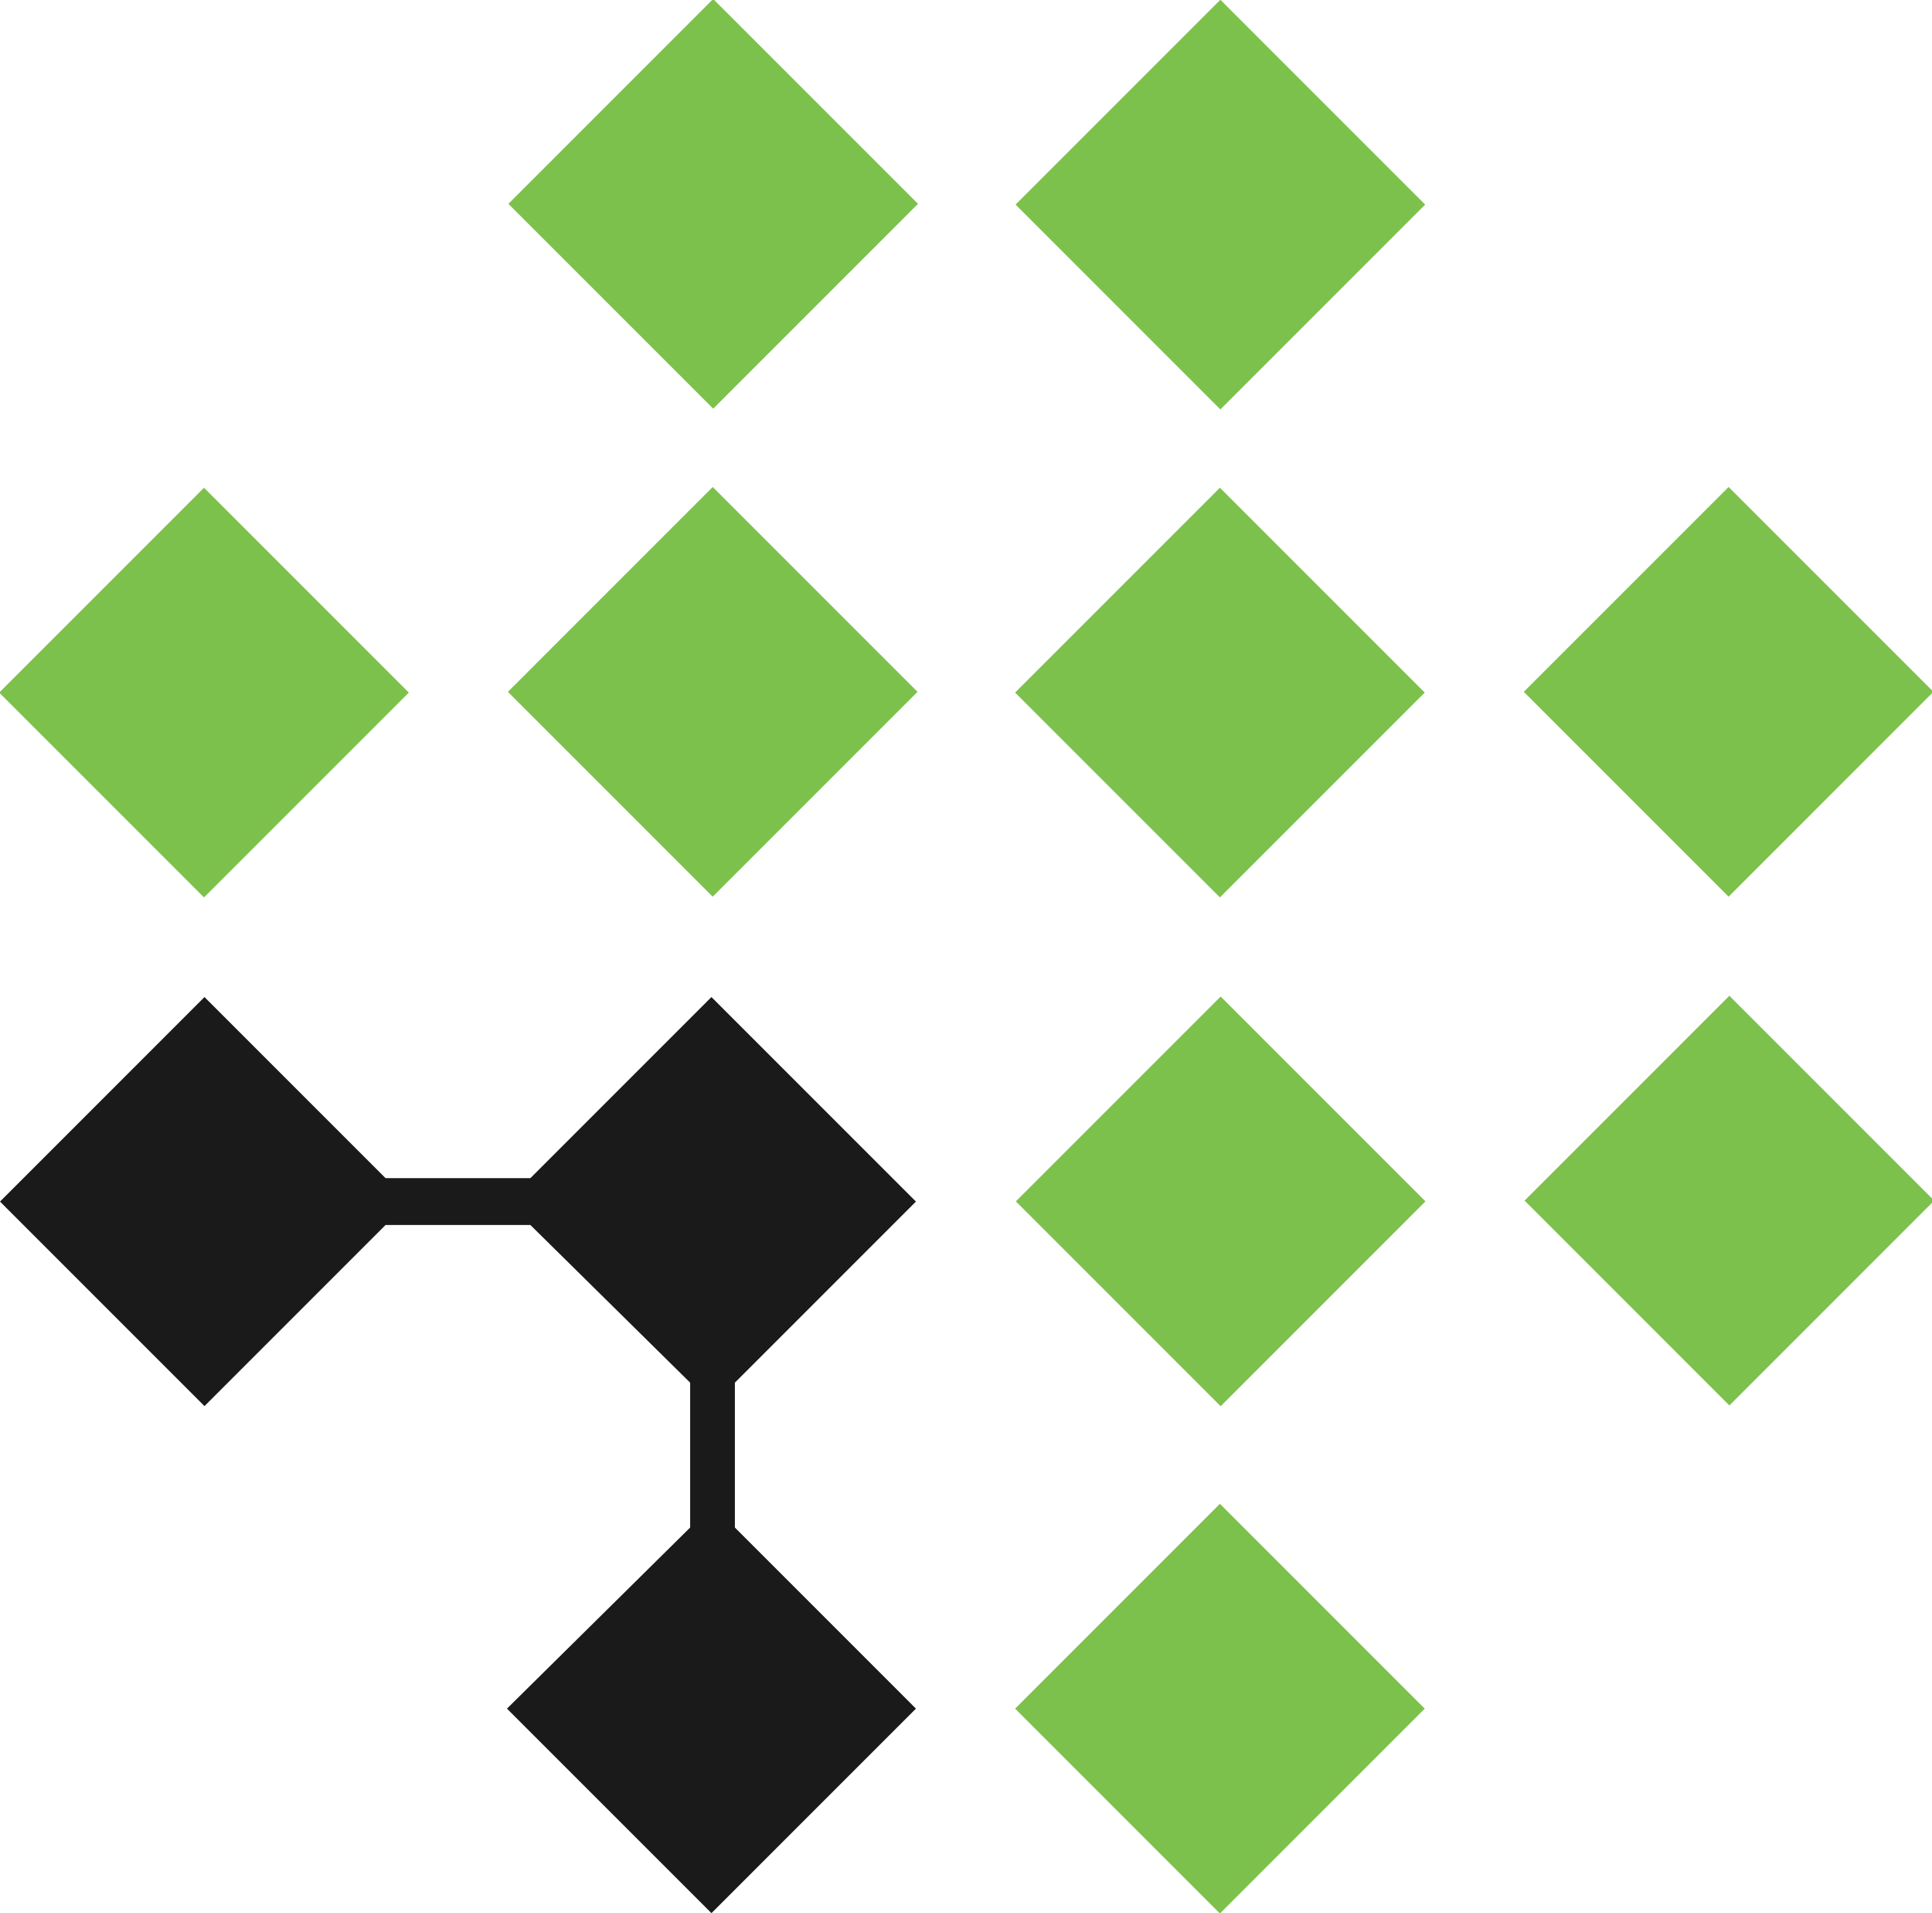 <svg version="1.1" id="Layer_1" xmlns="http://www.w3.org/2000/svg" xmlns:xlink="http://www.w3.org/1999/xlink" x="0px" y="0px" viewBox="0 0 90.7 89.8" style="enable-background:new 0 0 90.7 89.8;" xml:space="preserve">
 <style type="text/css">
  .st0{fill:#7DC14D;}
	.st1{fill:#1A1A1A;}
 </style>
 <g>
  <rect x="26.7" y="2.8" transform="matrix(0.707 -0.707 0.707 0.707 3.01 26.465)" class="st0" width="13.6" height="13.6">
  </rect>
  <rect x="50.5" y="2.8" transform="matrix(0.707 -0.707 0.707 0.707 9.994 43.327)" class="st0" width="13.6" height="13.6">
  </rect>
  <rect x="50.5" y="49.6" transform="matrix(0.707 -0.707 0.707 0.707 -23.081 57.027)" class="st0" width="13.6" height="13.6">
  </rect>
  <polygon class="st1" points="34.5,71.7 43,80.2 33.4,89.8 23.8,80.2 32.4,71.7 32.4,64.9 24.9,57.5 18.1,57.5 9.6,66 0,56.4 
		9.6,46.8 18.1,55.3 24.9,55.3 33.4,46.8 43,56.4 34.5,64.9 	">
  </polygon>
  <rect x="50.5" y="73.4" transform="matrix(0.707 -0.707 0.707 0.707 -39.942 64.011)" class="st0" width="13.6" height="13.6">
  </rect>
  <rect x="74.4" y="49.6" transform="matrix(0.707 -0.707 0.707 0.707 -16.096 73.888)" class="st0" width="13.6" height="13.6">
  </rect>
  <rect x="26.7" y="25.7" transform="matrix(0.707 -0.707 0.707 0.707 -13.203 33.181)" class="st0" width="13.6" height="13.6">
  </rect>
  <rect x="2.8" y="25.7" transform="matrix(0.707 -0.707 0.707 0.707 -20.187 16.319)" class="st0" width="13.6" height="13.6">
  </rect>
  <rect x="50.5" y="25.7" transform="matrix(0.707 -0.707 0.707 0.707 -6.218 50.042)" class="st0" width="13.6" height="13.6">
  </rect>
  <rect x="74.4" y="25.7" transform="matrix(0.707 -0.707 0.707 0.707 0.766 66.904)" class="st0" width="13.6" height="13.6">
  </rect>
 </g>
</svg>